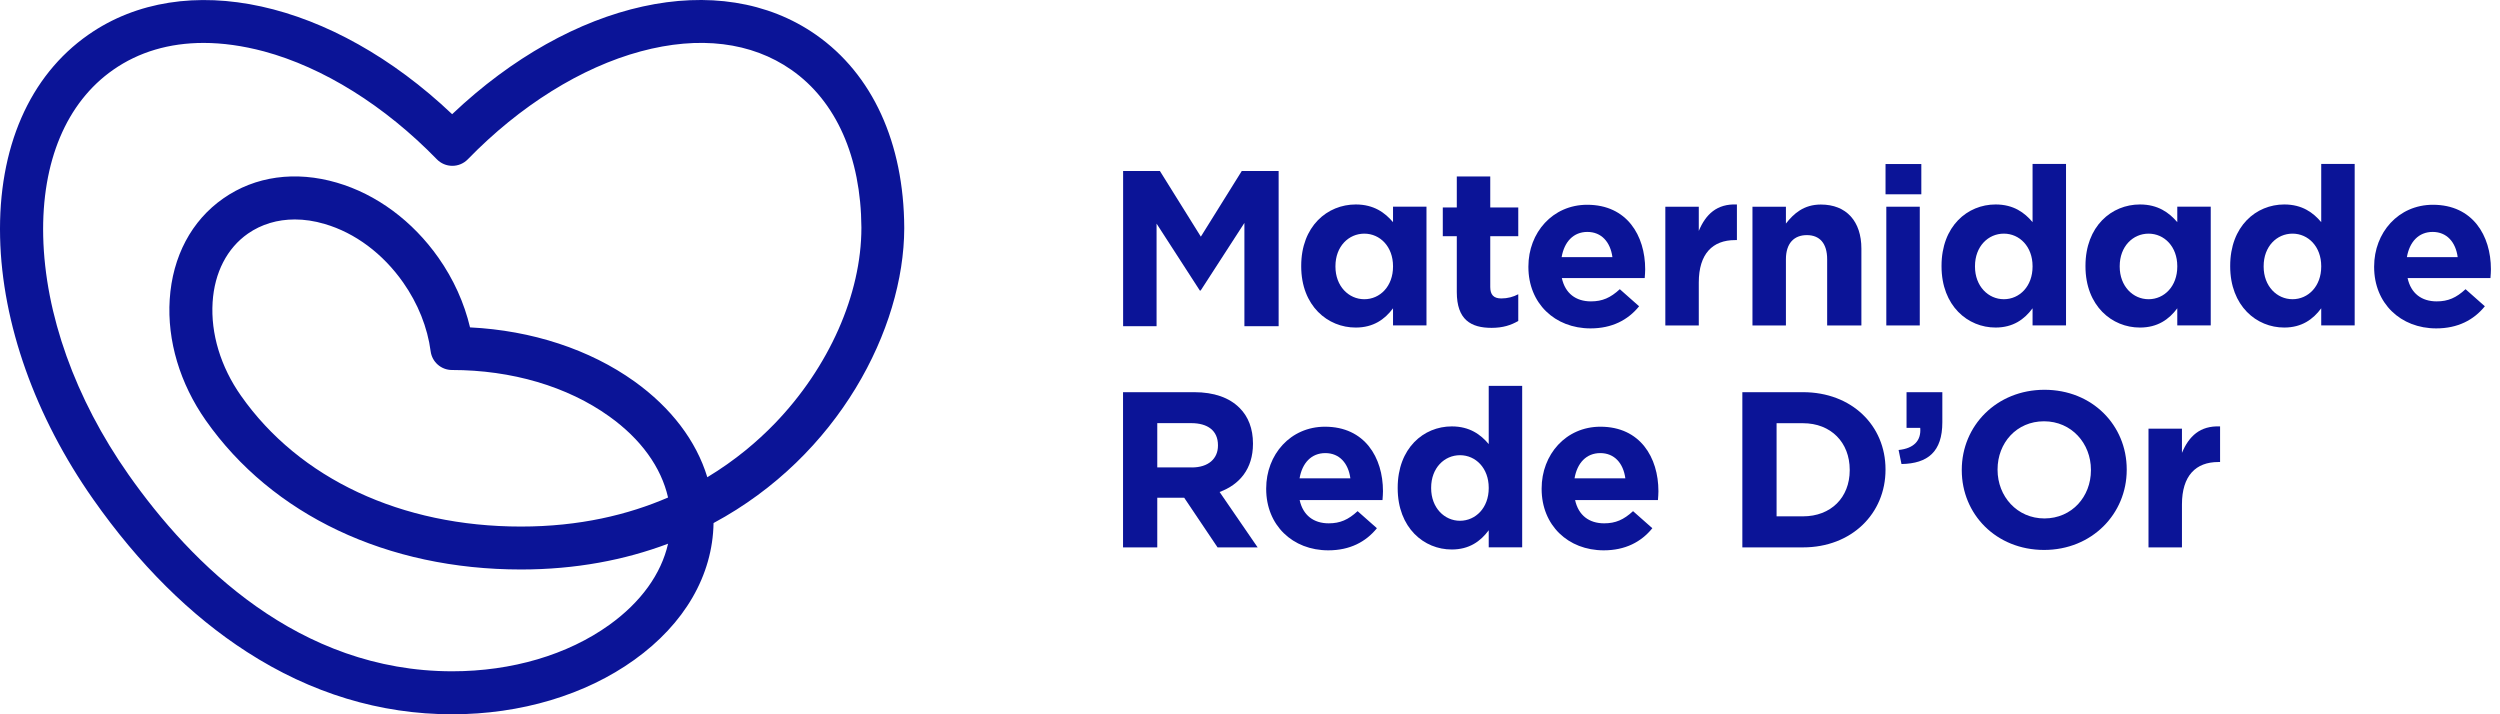 <?xml version="1.0" encoding="UTF-8"?> <svg xmlns="http://www.w3.org/2000/svg" width="196" height="56" viewBox="0 0 196 56" fill="none"><g id="Logo"><path id="Vector" d="M35.453 56C29.805 56 24.389 54.355 19.355 51.109C14.934 48.26 10.875 44.227 7.295 39.126C2.753 32.655 0.163 25.366 0.007 18.604C-0.154 11.592 2.306 5.949 6.928 2.723C14.491 -2.559 26.038 0.029 35.448 8.953C44.857 0.024 56.404 -2.564 63.968 2.723C68.404 5.823 70.863 11.195 70.893 17.857C70.893 17.872 70.893 17.892 70.893 17.907C70.873 25.773 65.743 35.74 55.942 41.007C55.876 45.1 53.678 48.902 49.731 51.731C45.898 54.485 40.824 56 35.453 56ZM15.96 3.365C13.279 3.365 10.875 4.072 8.869 5.477C5.203 8.04 3.256 12.67 3.387 18.524C3.528 24.629 5.897 31.255 10.061 37.189C15.004 44.232 23.423 52.629 35.453 52.629C40.125 52.629 44.5 51.34 47.769 48.992C50.249 47.212 51.838 44.999 52.376 42.627C48.981 43.906 45.129 44.648 40.844 44.648C30.353 44.648 21.346 40.385 16.131 32.956C14.104 30.066 13.098 26.701 13.305 23.475C13.521 20.109 15.014 17.295 17.509 15.555C20.003 13.809 23.167 13.373 26.41 14.321C29.518 15.229 32.345 17.32 34.377 20.209C35.559 21.89 36.398 23.756 36.851 25.667C41.699 25.908 46.23 27.393 49.736 29.901C52.627 31.973 54.589 34.571 55.454 37.415C57.647 36.091 59.397 34.596 60.745 33.201C64.994 28.797 67.534 23.064 67.534 17.857C67.534 17.847 67.534 17.837 67.534 17.827C67.499 12.309 65.552 7.925 62.047 5.477C58.914 3.29 54.83 2.788 50.234 4.027C45.577 5.281 40.759 8.286 36.675 12.49C36.358 12.816 35.921 13.001 35.463 13.001C35.005 13.001 34.568 12.816 34.251 12.49C30.162 8.286 25.344 5.281 20.692 4.027C19.033 3.586 17.454 3.365 15.96 3.365ZM23.111 17.205C21.753 17.205 20.496 17.581 19.44 18.313C17.801 19.457 16.815 21.368 16.669 23.691C16.513 26.154 17.298 28.757 18.892 31.024C23.468 37.54 31.47 41.282 40.844 41.282C45.431 41.282 49.243 40.359 52.376 39.005C51.838 36.633 50.249 34.42 47.764 32.645C44.49 30.297 40.115 29.008 35.438 29.008C34.588 29.008 33.874 28.381 33.763 27.543C33.517 25.672 32.772 23.806 31.611 22.151C30.021 19.884 27.834 18.253 25.46 17.561C24.655 17.32 23.866 17.205 23.111 17.205Z" fill="#0B1497"></path><g id="Group 3"><path id="Vector_2" d="M88.046 13.407H90.937L94.146 18.554L97.354 13.407H100.245V25.576H97.561V17.477L94.133 22.777H94.066L90.675 17.532V25.576H88.052V13.407H88.046Z" fill="#0B1497"></path><path id="Vector_3" d="M102.015 20.879V20.843C102.015 17.734 104.064 16.03 106.291 16.03C107.712 16.03 108.584 16.675 109.213 17.418V16.201H111.836V25.509H109.213V24.171C108.566 25.041 107.67 25.68 106.291 25.68C104.101 25.686 102.015 23.988 102.015 20.879ZM109.213 20.904V20.867C109.213 19.334 108.194 18.318 106.962 18.318C105.736 18.318 104.699 19.316 104.699 20.867V20.904C104.699 22.437 105.736 23.459 106.962 23.459C108.194 23.459 109.213 22.443 109.213 20.904Z" fill="#0B1497"></path><path id="Vector_4" d="M114.213 22.899V18.518H113.115V16.267H114.213V13.834H116.836V16.267H119.032V18.518H116.836V22.497C116.836 23.106 117.098 23.398 117.702 23.398C118.196 23.398 118.642 23.276 119.032 23.069V25.162C118.471 25.491 117.83 25.704 116.94 25.704C115.311 25.704 114.213 25.059 114.213 22.899Z" fill="#0B1497"></path><path id="Vector_5" d="M119.826 20.933V20.897C119.826 18.238 121.723 16.054 124.437 16.054C127.555 16.054 128.982 18.469 128.982 21.11C128.982 21.317 128.964 21.56 128.945 21.803H122.449C122.711 23.002 123.547 23.628 124.73 23.628C125.621 23.628 126.261 23.349 126.993 22.673L128.506 24.012C127.634 25.089 126.383 25.746 124.694 25.746C121.9 25.746 119.826 23.781 119.826 20.933ZM126.414 20.16C126.255 18.98 125.56 18.183 124.45 18.183C123.352 18.183 122.638 18.962 122.431 20.16H126.414Z" fill="#0B1497"></path><path id="Vector_6" d="M130.562 16.206H133.185V18.105C133.728 16.803 134.6 15.963 136.174 16.03V18.823H136.033C134.271 18.823 133.185 19.893 133.185 22.145V25.515H130.562V16.206Z" fill="#0B1497"></path><path id="Vector_7" d="M137.393 16.206H140.016V17.527C140.626 16.748 141.413 16.036 142.755 16.036C144.762 16.036 145.933 17.356 145.933 19.492V25.515H143.249V20.326C143.249 19.078 142.663 18.433 141.657 18.433C140.65 18.433 140.016 19.078 140.016 20.326V25.515H137.393V16.206Z" fill="#0B1497"></path><path id="Vector_8" d="M147.826 12.86H150.632V15.233H147.826V12.86ZM147.887 16.206H150.51V25.515H147.887V16.206Z" fill="#0B1497"></path><path id="Vector_9" d="M152.216 20.879V20.842C152.216 17.733 154.247 16.03 156.455 16.03C157.865 16.03 158.731 16.674 159.353 17.417V12.854H161.976V25.509H159.353V24.17C158.712 25.04 157.822 25.679 156.455 25.679C154.284 25.685 152.216 23.988 152.216 20.879ZM159.353 20.903V20.866C159.353 19.333 158.334 18.317 157.102 18.317C155.876 18.317 154.839 19.315 154.839 20.866V20.903C154.839 22.436 155.876 23.458 157.102 23.458C158.334 23.458 159.353 22.442 159.353 20.903Z" fill="#0B1497"></path><path id="Vector_10" d="M163.501 20.879V20.843C163.501 17.734 165.55 16.03 167.771 16.03C169.192 16.03 170.064 16.675 170.699 17.418V16.201H173.322V25.509H170.699V24.171C170.052 25.041 169.155 25.68 167.771 25.68C165.587 25.686 163.501 23.988 163.501 20.879ZM170.699 20.904V20.867C170.699 19.334 169.68 18.318 168.448 18.318C167.222 18.318 166.185 19.316 166.185 20.867V20.904C166.185 22.437 167.222 23.459 168.448 23.459C169.68 23.459 170.699 22.443 170.699 20.904Z" fill="#0B1497"></path><path id="Vector_11" d="M174.847 20.879V20.842C174.847 17.733 176.878 16.03 179.086 16.03C180.495 16.03 181.362 16.674 181.984 17.417V12.854H184.607V25.509H181.984V24.17C181.343 25.04 180.453 25.679 179.086 25.679C176.915 25.685 174.847 23.988 174.847 20.879ZM181.984 20.903V20.866C181.984 19.333 180.965 18.317 179.733 18.317C178.507 18.317 177.47 19.315 177.47 20.866V20.903C177.47 22.436 178.507 23.458 179.733 23.458C180.965 23.458 181.984 22.442 181.984 20.903Z" fill="#0B1497"></path><path id="Vector_12" d="M186.132 20.933V20.897C186.132 18.238 188.029 16.054 190.743 16.054C193.86 16.054 195.288 18.469 195.288 21.11C195.288 21.317 195.27 21.56 195.251 21.803H188.755C189.017 23.002 189.853 23.628 191.036 23.628C191.927 23.628 192.567 23.349 193.299 22.673L194.812 24.012C193.94 25.089 192.689 25.746 191 25.746C188.206 25.746 186.132 23.781 186.132 20.933ZM192.683 20.16C192.525 18.98 191.829 18.183 190.719 18.183C189.621 18.183 188.907 18.962 188.7 20.16H192.683Z" fill="#0B1497"></path><path id="Vector_13" d="M88.046 30.747H93.627C95.183 30.747 96.384 31.179 97.183 31.982C97.867 32.657 98.233 33.618 98.233 34.762V34.799C98.233 36.764 97.171 37.999 95.616 38.571L98.599 42.915H95.457L92.84 39.021H90.73V42.915H88.046V30.747ZM93.438 36.648C94.737 36.648 95.488 35.961 95.488 34.939V34.902C95.488 33.764 94.689 33.174 93.389 33.174H90.73V36.642H93.438V36.648Z" fill="#0B1497"></path><path id="Vector_14" d="M99.269 38.334V38.297C99.269 35.638 101.166 33.454 103.88 33.454C106.997 33.454 108.425 35.87 108.425 38.51C108.425 38.717 108.406 38.96 108.388 39.204H101.892C102.154 40.402 102.99 41.029 104.173 41.029C105.064 41.029 105.704 40.749 106.436 40.074L107.949 41.412C107.077 42.489 105.826 43.146 104.137 43.146C101.343 43.146 99.269 41.181 99.269 38.334ZM105.869 37.5C105.71 36.32 105.015 35.523 103.905 35.523C102.807 35.523 102.093 36.301 101.886 37.5H105.869Z" fill="#0B1497"></path><path id="Vector_15" d="M109.579 38.279V38.243C109.579 35.134 111.61 33.43 113.819 33.43C115.228 33.43 116.094 34.075 116.716 34.818V30.254H119.339V42.91H116.716V41.571C116.076 42.441 115.185 43.08 113.819 43.08C111.647 43.086 109.579 41.388 109.579 38.279ZM116.716 38.273V38.237C116.716 36.704 115.697 35.688 114.465 35.688C113.239 35.688 112.202 36.685 112.202 38.237V38.273C112.202 39.807 113.239 40.829 114.465 40.829C115.697 40.823 116.716 39.807 116.716 38.273Z" fill="#0B1497"></path><path id="Vector_16" d="M120.864 38.334V38.297C120.864 35.638 122.761 33.454 125.475 33.454C128.592 33.454 130.02 35.87 130.02 38.51C130.02 38.717 130.001 38.96 129.983 39.204H123.487C123.749 40.402 124.585 41.029 125.768 41.029C126.659 41.029 127.299 40.749 128.031 40.074L129.544 41.412C128.672 42.489 127.421 43.146 125.731 43.146C122.938 43.146 120.864 41.181 120.864 38.334ZM127.427 37.5C127.269 36.32 126.573 35.523 125.463 35.523C124.365 35.523 123.651 36.301 123.444 37.5H127.427Z" fill="#0B1497"></path><path id="Vector_17" d="M136.6 30.747H141.352C145.183 30.747 147.824 33.369 147.824 36.794V36.831C147.824 40.256 145.177 42.915 141.352 42.915H136.6V30.747ZM141.352 40.481C143.542 40.481 145.018 39.009 145.018 36.867V36.831C145.018 34.683 143.542 33.18 141.352 33.18H139.284V40.481H141.352Z" fill="#0B1497"></path><path id="Vector_18" d="M148.85 35.279C150.046 35.158 150.632 34.543 150.546 33.545H149.473V30.747H152.279V33.107C152.279 35.419 151.138 36.344 149.076 36.38L148.85 35.279Z" fill="#0B1497"></path><path id="Vector_19" d="M153.803 36.868V36.831C153.803 33.382 156.53 30.559 160.287 30.559C164.045 30.559 166.735 33.351 166.735 36.801V36.837C166.735 40.287 164.008 43.116 160.251 43.116C156.499 43.11 153.803 40.318 153.803 36.868ZM163.929 36.868V36.831C163.929 34.757 162.404 33.029 160.251 33.029C158.097 33.029 156.609 34.726 156.609 36.801V36.837C156.609 38.912 158.134 40.646 160.287 40.646C162.434 40.64 163.929 38.943 163.929 36.868Z" fill="#0B1497"></path><path id="Vector_20" d="M168.442 33.607H171.065V35.505C171.608 34.203 172.48 33.364 174.054 33.431V36.223H173.914C172.151 36.223 171.065 37.294 171.065 39.545V42.916H168.442V33.607Z" fill="#0B1497"></path></g></g></svg> 